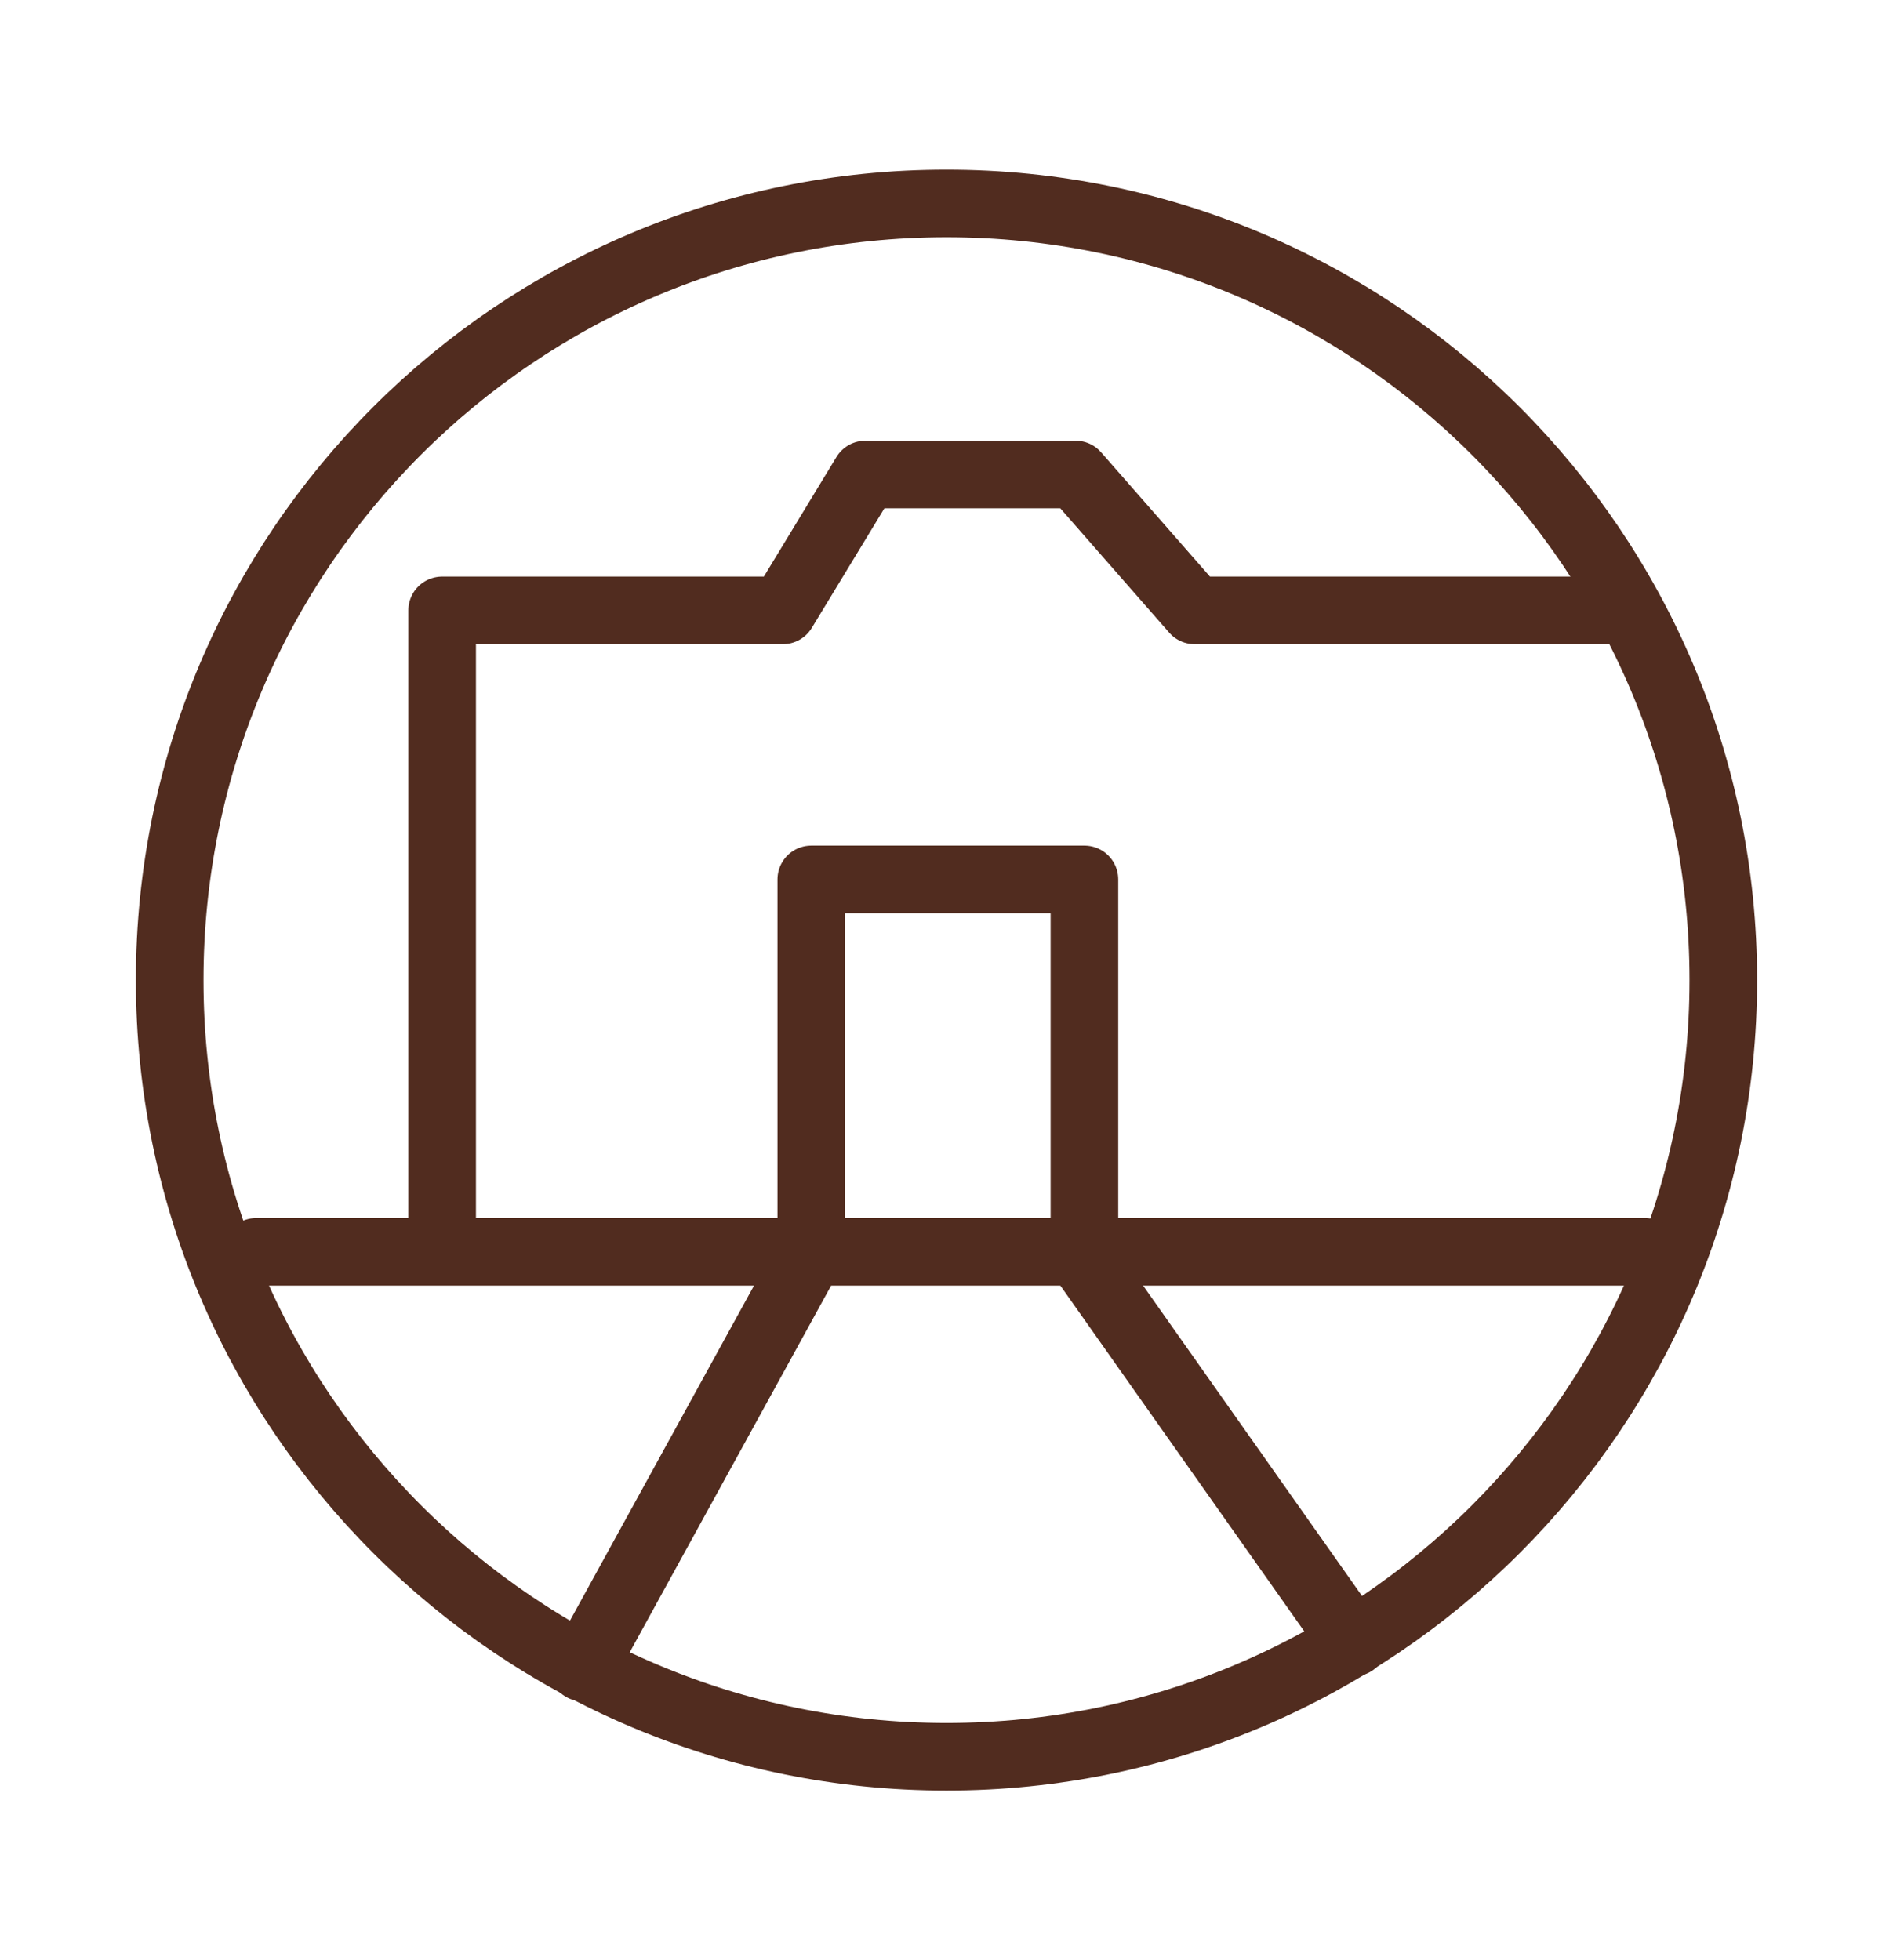 <svg xmlns="http://www.w3.org/2000/svg" fill="none" viewBox="0 0 28 29" height="29" width="28">
<path stroke-linejoin="round" stroke-linecap="round" stroke="#512C1F" d="M16 18.6L20.02 24.3"></path>
<path stroke-linejoin="round" stroke-linecap="round" stroke="#512C1F" d="M12.08 18.37L8.62 24.67"></path>
<path stroke-linejoin="round" stroke-linecap="round" stroke="#512C1F" d="M6.54 18.46V9.03H11.58L12.8 7.02H15.91L17.67 9.03H24"></path>
<path stroke-linejoin="round" stroke-linecap="round" stroke="#512C1F" d="M12 18.44V13.01H16.04V18.46"></path>
<path stroke-linejoin="round" stroke-linecap="round" stroke="#512C1F" d="M14 25.99C20.35 25.99 25.49 20.84 25.49 14.5C25.49 8.16 20.35 3.01 14 3.01C7.65 3.01 2.51 8.15 2.51 14.5C2.51 20.85 7.66 25.99 14 25.99Z"></path>
<path stroke-linejoin="round" stroke-linecap="round" stroke="#512C1F" d="M3.79 18.52H24.33"></path>
</svg>

